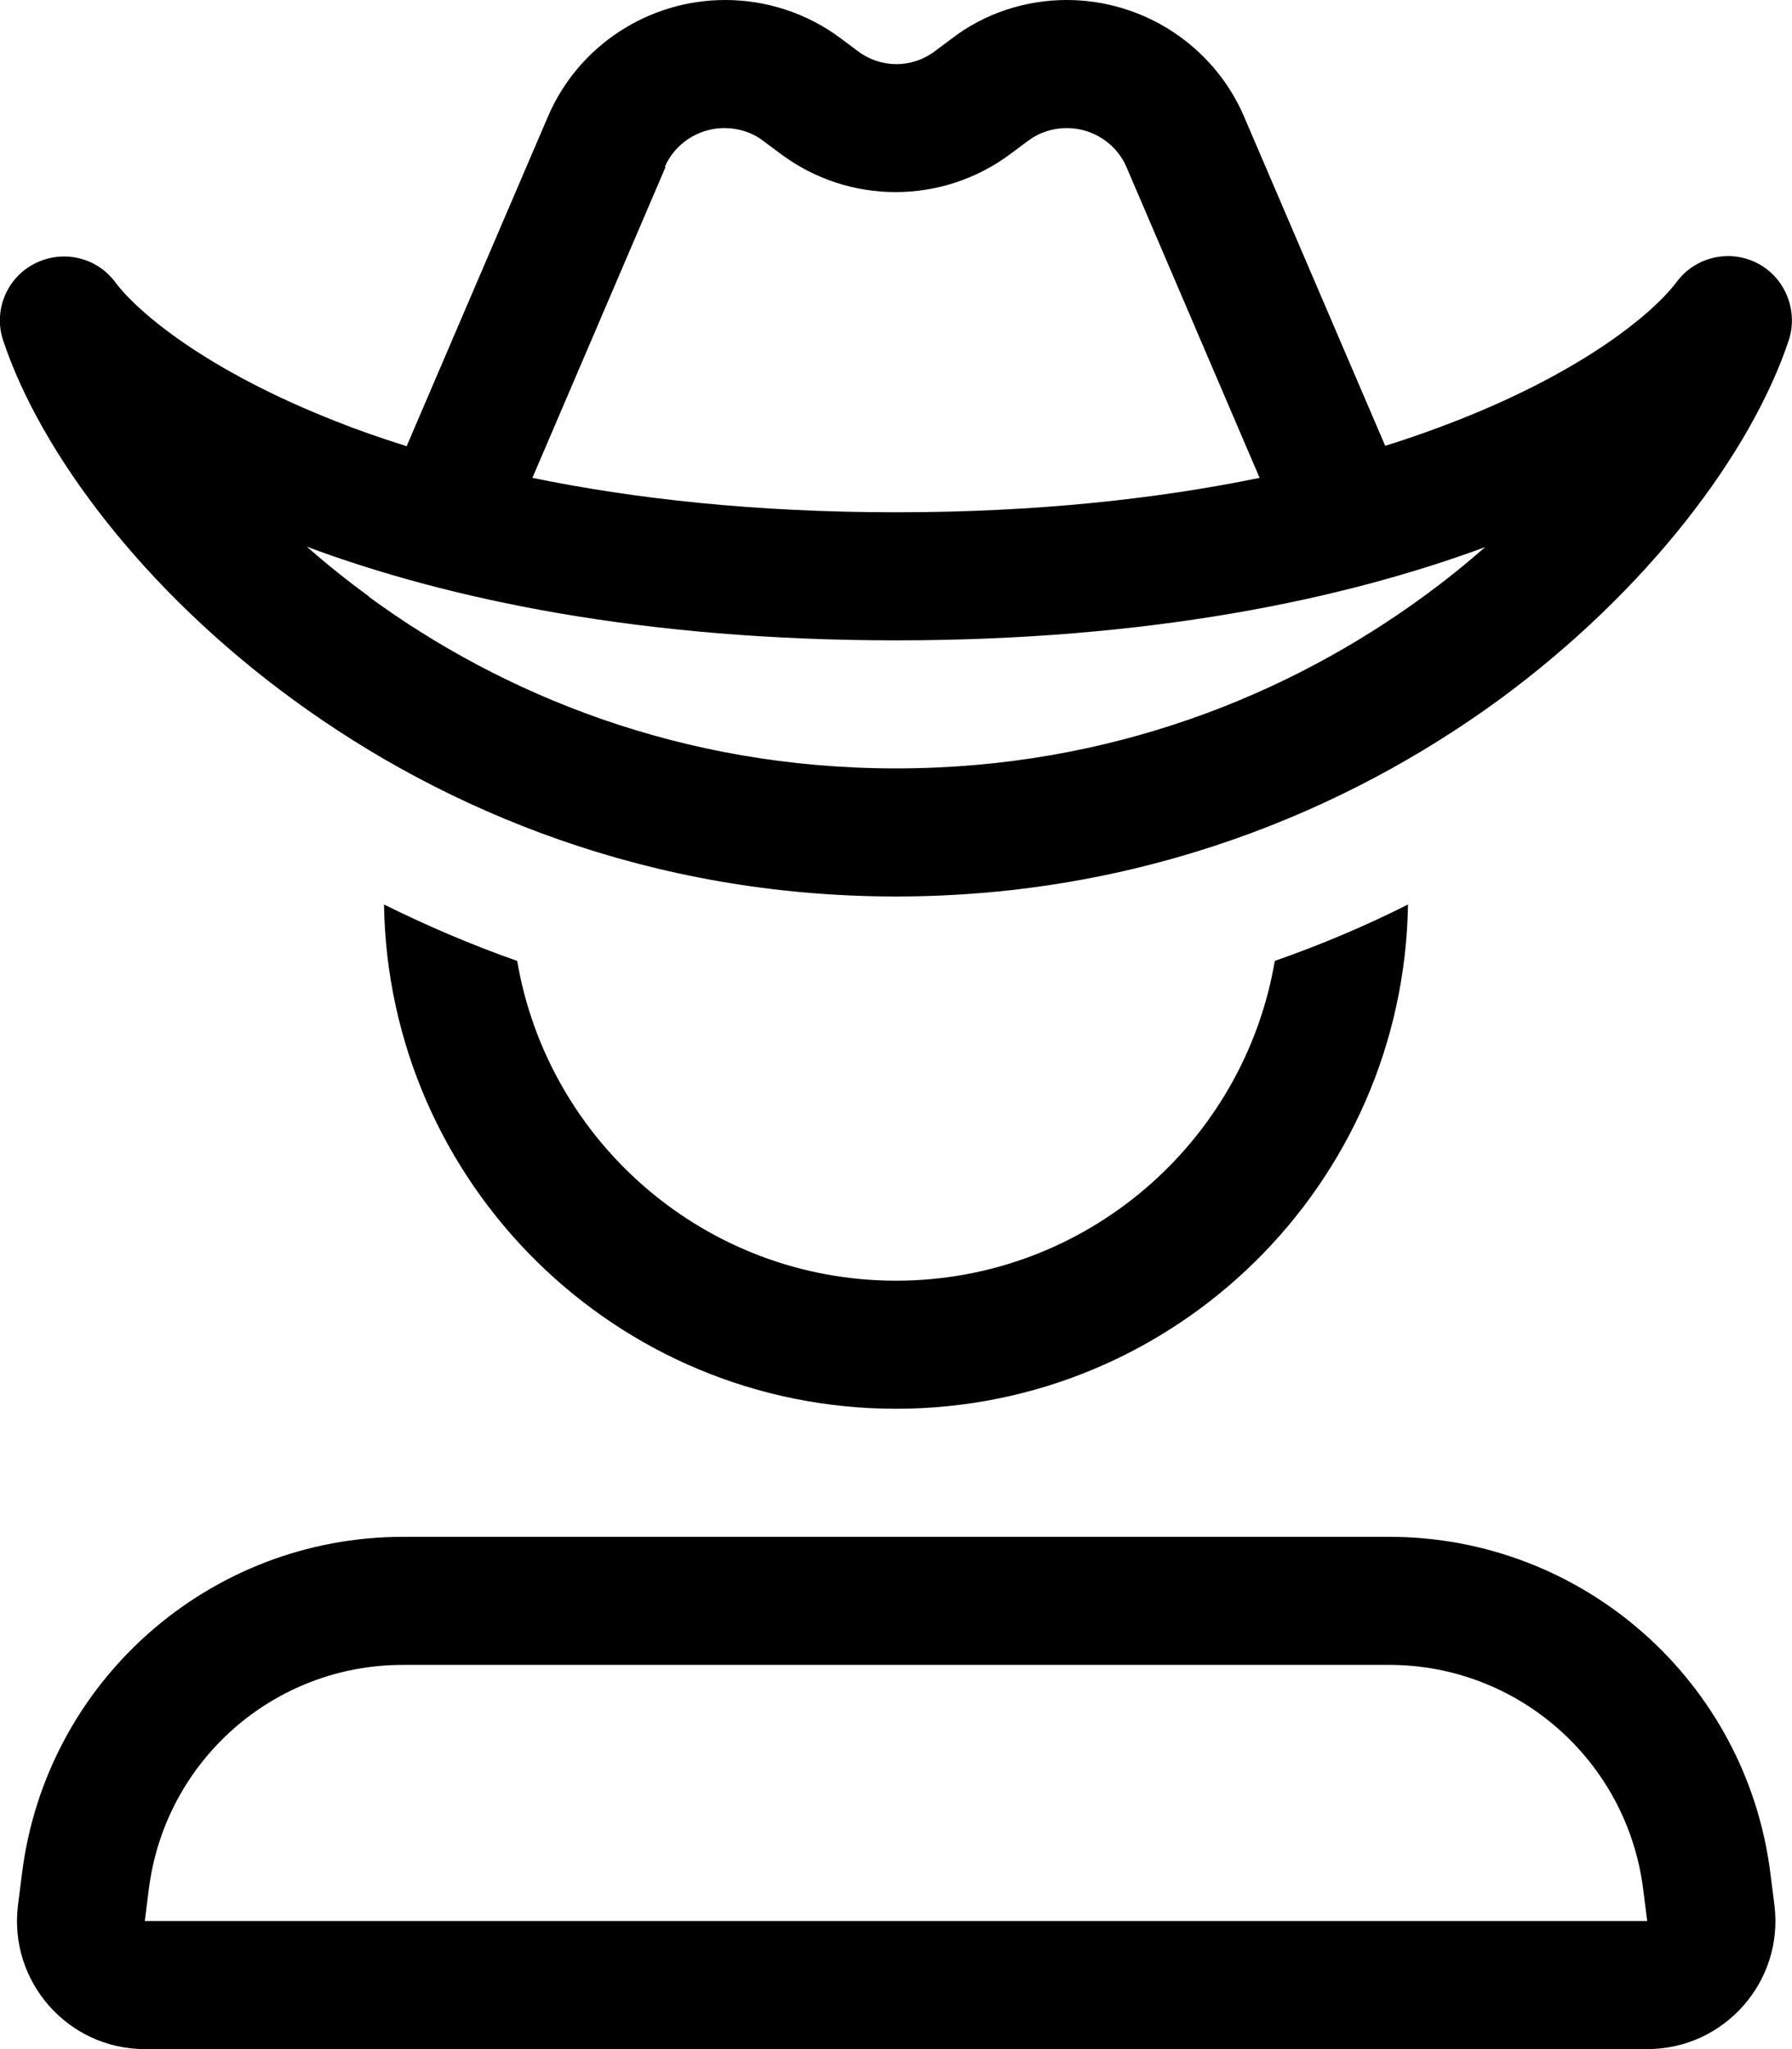 <svg xmlns="http://www.w3.org/2000/svg" viewBox="0 0 448 512"><!--! Font Awesome Pro 6.5.1 by @fontawesome - https://fontawesome.com License - https://fontawesome.com/license (Commercial License) Copyright 2023 Fonticons, Inc. --><path d="M166.4 41.7l-33.3 77.7c25.3 5.2 55.5 8.6 90.9 8.6s65.6-3.4 90.9-8.6L281.6 41.7c-2.5-5.8-8.4-9.7-14.9-9.7c-3.5 0-6.9 1.1-9.7 3.2l-4.3 3.2c-17.1 12.8-40.5 12.8-57.6 0l-4.3-3.2c-2.7-2.1-6.2-3.2-9.7-3.2c-6.5 0-12.4 3.9-14.9 9.7zm-64.7 69.7L137 29.1C144.6 11.4 162.1 0 181.3 0c10.3 0 20.5 3.3 28.9 9.6l4.3 3.2c5.7 4.3 13.5 4.3 19.2 0l4.3-3.2C246.2 3.3 256.4 0 266.7 0c19.1 0 36.7 11.4 44.3 29.1l35.3 82.3c6.4-2 12.3-4.1 17.9-6.3c32.4-12.7 49.4-27.2 55-34.7c4.7-6.3 13.3-8.2 20.2-4.6s10.2 11.8 7.8 19.2c-9.3 27.9-35 62.4-72.5 89.9C336.7 202.6 285.4 224 224 224s-112.7-21.4-150.6-49.1C35.8 147.5 10.1 113 .8 85.1c-2.5-7.4 .8-15.6 7.8-19.2s15.5-1.7 20.2 4.6c5.6 7.5 22.7 22 55 34.7c5.5 2.2 11.5 4.3 17.9 6.3zm-9.5 37.7c33.2 24.3 78 42.9 131.8 42.9s98.5-18.6 131.8-42.9c5.5-4 10.7-8.2 15.5-12.4C335.6 149.9 287.1 160 224 160s-111.6-10.1-147.3-23.4c4.8 4.2 10 8.4 15.5 12.4zM100.7 416c-32.3 0-59.5 24-63.5 56.1l-1 7.9H411.8l-1-7.9c-4-32-31.2-56.1-63.5-56.1H100.7zm0-32H347.3c48.4 0 89.3 36.1 95.3 84.1l1 7.9c2.4 19.1-12.5 36-31.8 36H36.2C17 512 2.1 495.1 4.5 476l1-7.9c6-48 46.8-84.1 95.3-84.1zM224 352c-70 0-126.9-56.2-128-126c10.5 5.2 21.6 10 33.3 14.1C137 285.4 176.5 320 224 320s87-34.6 94.7-79.9c11.7-4.1 22.8-8.8 33.3-14.1c-1.1 69.8-58 126-128 126z"/></svg>